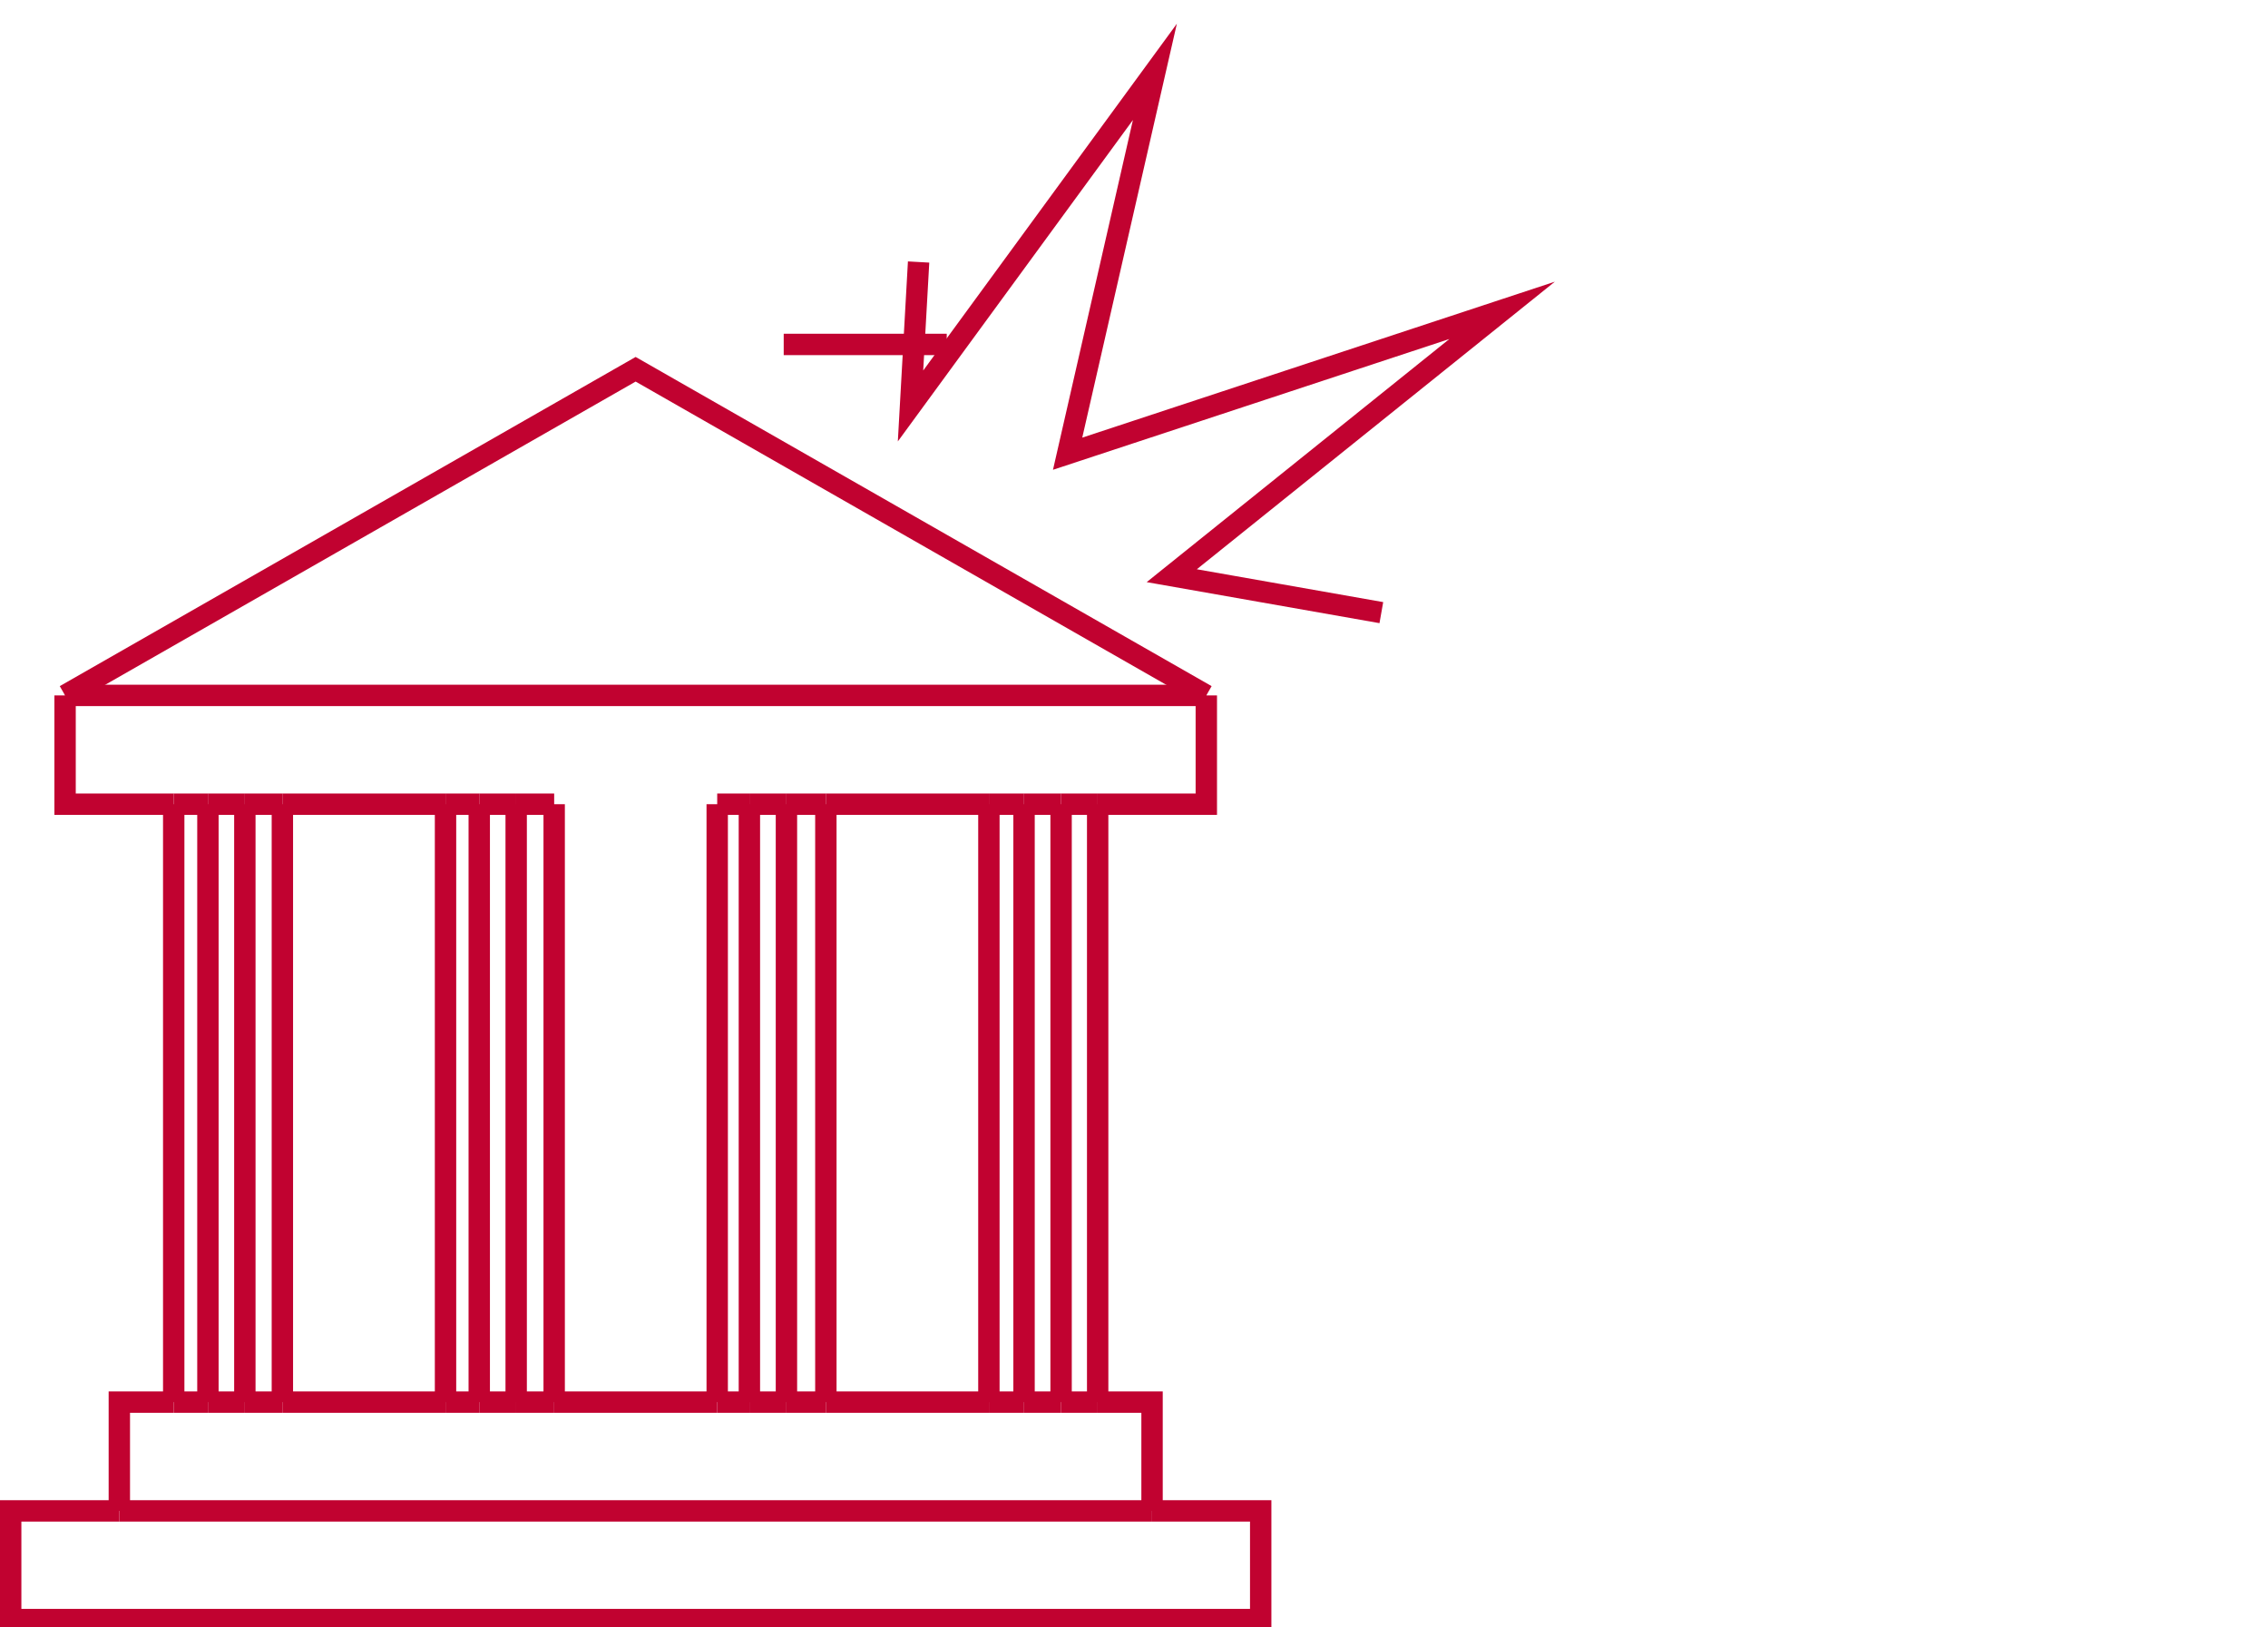 <?xml version="1.0" encoding="UTF-8"?> <svg xmlns="http://www.w3.org/2000/svg" width="191" height="137" viewBox="0 0 191 137" fill="none"><g clip-path="url(#clip0_1764_10019)"><g clip-path="url(#clip1_1764_10019)"><path d="M10.05 127.21V118.05H14.63" stroke="#C10230" stroke-width="1.8" stroke-miterlimit="10"></path><path d="M97.02 127.21V118.05H92.44" stroke="#C10230" stroke-width="1.8" stroke-miterlimit="10"></path><path d="M92.44 67.71V118.05" stroke="#C10230" stroke-width="1.8" stroke-miterlimit="10"></path><path d="M14.63 67.71V118.05" stroke="#C10230" stroke-width="1.8" stroke-miterlimit="10"></path><path d="M40.36 118.05H43.47" stroke="#C10230" stroke-width="1.8" stroke-miterlimit="10"></path><path d="M40.36 118.05H37.52" stroke="#C10230" stroke-width="1.8" stroke-miterlimit="10"></path><path d="M46.67 118.05H60.4" stroke="#C10230" stroke-width="1.8" stroke-miterlimit="10"></path><path d="M63.11 118.05H60.4" stroke="#C10230" stroke-width="1.8" stroke-miterlimit="10"></path><path d="M17.51 118.05H20.62" stroke="#C10230" stroke-width="1.8" stroke-miterlimit="10"></path><path d="M17.51 118.05H14.63" stroke="#C10230" stroke-width="1.8" stroke-miterlimit="10"></path><path d="M92.44 118.05H89.36" stroke="#C10230" stroke-width="1.8" stroke-miterlimit="10"></path><path d="M23.78 118.05H37.52" stroke="#C10230" stroke-width="1.8" stroke-miterlimit="10"></path><path d="M23.78 118.05H20.62" stroke="#C10230" stroke-width="1.8" stroke-miterlimit="10"></path><path d="M46.67 118.05H43.47" stroke="#C10230" stroke-width="1.8" stroke-miterlimit="10"></path><path d="M69.55 118.05H83.28" stroke="#C10230" stroke-width="1.8" stroke-miterlimit="10"></path><path d="M86.24 118.05H89.36" stroke="#C10230" stroke-width="1.8" stroke-miterlimit="10"></path><path d="M86.24 118.05H83.28" stroke="#C10230" stroke-width="1.8" stroke-miterlimit="10"></path><path d="M63.11 118.05H66.23" stroke="#C10230" stroke-width="1.8" stroke-miterlimit="10"></path><path d="M69.55 118.05H66.23" stroke="#C10230" stroke-width="1.8" stroke-miterlimit="10"></path><path d="M10.05 127.21H0.9V136.36H106.17V127.21H97.02" stroke="#C10230" stroke-width="1.8" stroke-miterlimit="10"></path><path d="M97.02 127.21H10.05" stroke="#C10230" stroke-width="1.8" stroke-miterlimit="10"></path><path d="M23.78 118.05V67.71" stroke="#C10230" stroke-width="1.8" stroke-miterlimit="10"></path><path d="M46.67 118.05V67.71" stroke="#C10230" stroke-width="1.8" stroke-miterlimit="10"></path><path d="M37.52 67.71V118.05" stroke="#C10230" stroke-width="1.8" stroke-miterlimit="10"></path><path d="M60.4 67.71V118.05" stroke="#C10230" stroke-width="1.8" stroke-miterlimit="10"></path><path d="M69.55 118.05V67.71" stroke="#C10230" stroke-width="1.8" stroke-miterlimit="10"></path><path d="M83.28 67.71V118.05" stroke="#C10230" stroke-width="1.8" stroke-miterlimit="10"></path><path d="M92.44 67.71H101.59V58.55" stroke="#C10230" stroke-width="1.8" stroke-miterlimit="10"></path><path d="M5.48 58.55V67.71H14.63" stroke="#C10230" stroke-width="1.8" stroke-miterlimit="10"></path><path d="M86.24 67.71H89.36" stroke="#C10230" stroke-width="1.8" stroke-miterlimit="10"></path><path d="M43.47 67.71H40.36" stroke="#C10230" stroke-width="1.8" stroke-miterlimit="10"></path><path d="M83.28 67.71H69.55" stroke="#C10230" stroke-width="1.8" stroke-miterlimit="10"></path><path d="M92.44 67.71H89.36" stroke="#C10230" stroke-width="1.8" stroke-miterlimit="10"></path><path d="M79.73 29H66" stroke="#C10230" stroke-width="1.8" stroke-miterlimit="10"></path><path d="M66.23 67.71H63.11" stroke="#C10230" stroke-width="1.8" stroke-miterlimit="10"></path><path d="M20.62 67.71H17.51" stroke="#C10230" stroke-width="1.8" stroke-miterlimit="10"></path><path d="M37.52 67.71H23.78" stroke="#C10230" stroke-width="1.8" stroke-miterlimit="10"></path><path d="M60.4 67.71H63.11" stroke="#C10230" stroke-width="1.8" stroke-miterlimit="10"></path><path d="M37.52 67.71H40.36" stroke="#C10230" stroke-width="1.8" stroke-miterlimit="10"></path><path d="M14.63 67.71H17.51" stroke="#C10230" stroke-width="1.8" stroke-miterlimit="10"></path><path d="M66.23 67.71H69.55" stroke="#C10230" stroke-width="1.8" stroke-miterlimit="10"></path><path d="M43.47 67.71H46.67" stroke="#C10230" stroke-width="1.8" stroke-miterlimit="10"></path><path d="M20.62 67.71H23.78" stroke="#C10230" stroke-width="1.8" stroke-miterlimit="10"></path><path d="M83.28 67.71H86.24" stroke="#C10230" stroke-width="1.8" stroke-miterlimit="10"></path><path d="M101.59 58.55L53.53 31.09L5.48 58.55" stroke="#C10230" stroke-width="1.8" stroke-miterlimit="10"></path><path d="M101.59 58.55H5.48" stroke="#C10230" stroke-width="1.8" stroke-miterlimit="10"></path><path d="M77.36 22.06L76.68 34.18L97.26 6.05L89.91 38.2L126.5 26.13L98.68 48.47L116.33 51.58" stroke="#C10230" stroke-width="1.8" stroke-miterlimit="10"></path><path d="M17.51 118.05V67.71" stroke="#C10230" stroke-width="1.8" stroke-miterlimit="10"></path><path d="M20.62 67.71V118.05" stroke="#C10230" stroke-width="1.8" stroke-miterlimit="10"></path><path d="M40.36 118.05V67.71" stroke="#C10230" stroke-width="1.8" stroke-miterlimit="10"></path><path d="M43.47 67.71V118.05" stroke="#C10230" stroke-width="1.8" stroke-miterlimit="10"></path><path d="M63.11 118.05V67.71" stroke="#C10230" stroke-width="1.8" stroke-miterlimit="10"></path><path d="M66.23 67.71V118.05" stroke="#C10230" stroke-width="1.8" stroke-miterlimit="10"></path><path d="M86.24 118.05V67.71" stroke="#C10230" stroke-width="1.8" stroke-miterlimit="10"></path><path d="M89.36 118.05V67.71" stroke="#C10230" stroke-width="1.8" stroke-miterlimit="10"></path></g></g><defs><clipPath id="clip0_1764_10019"><rect width="191" height="137" fill="white"></rect></clipPath><clipPath id="clip1_1764_10019"><rect width="130.95" height="135.26" fill="white" transform="translate(0 2)"></rect></clipPath></defs></svg> 